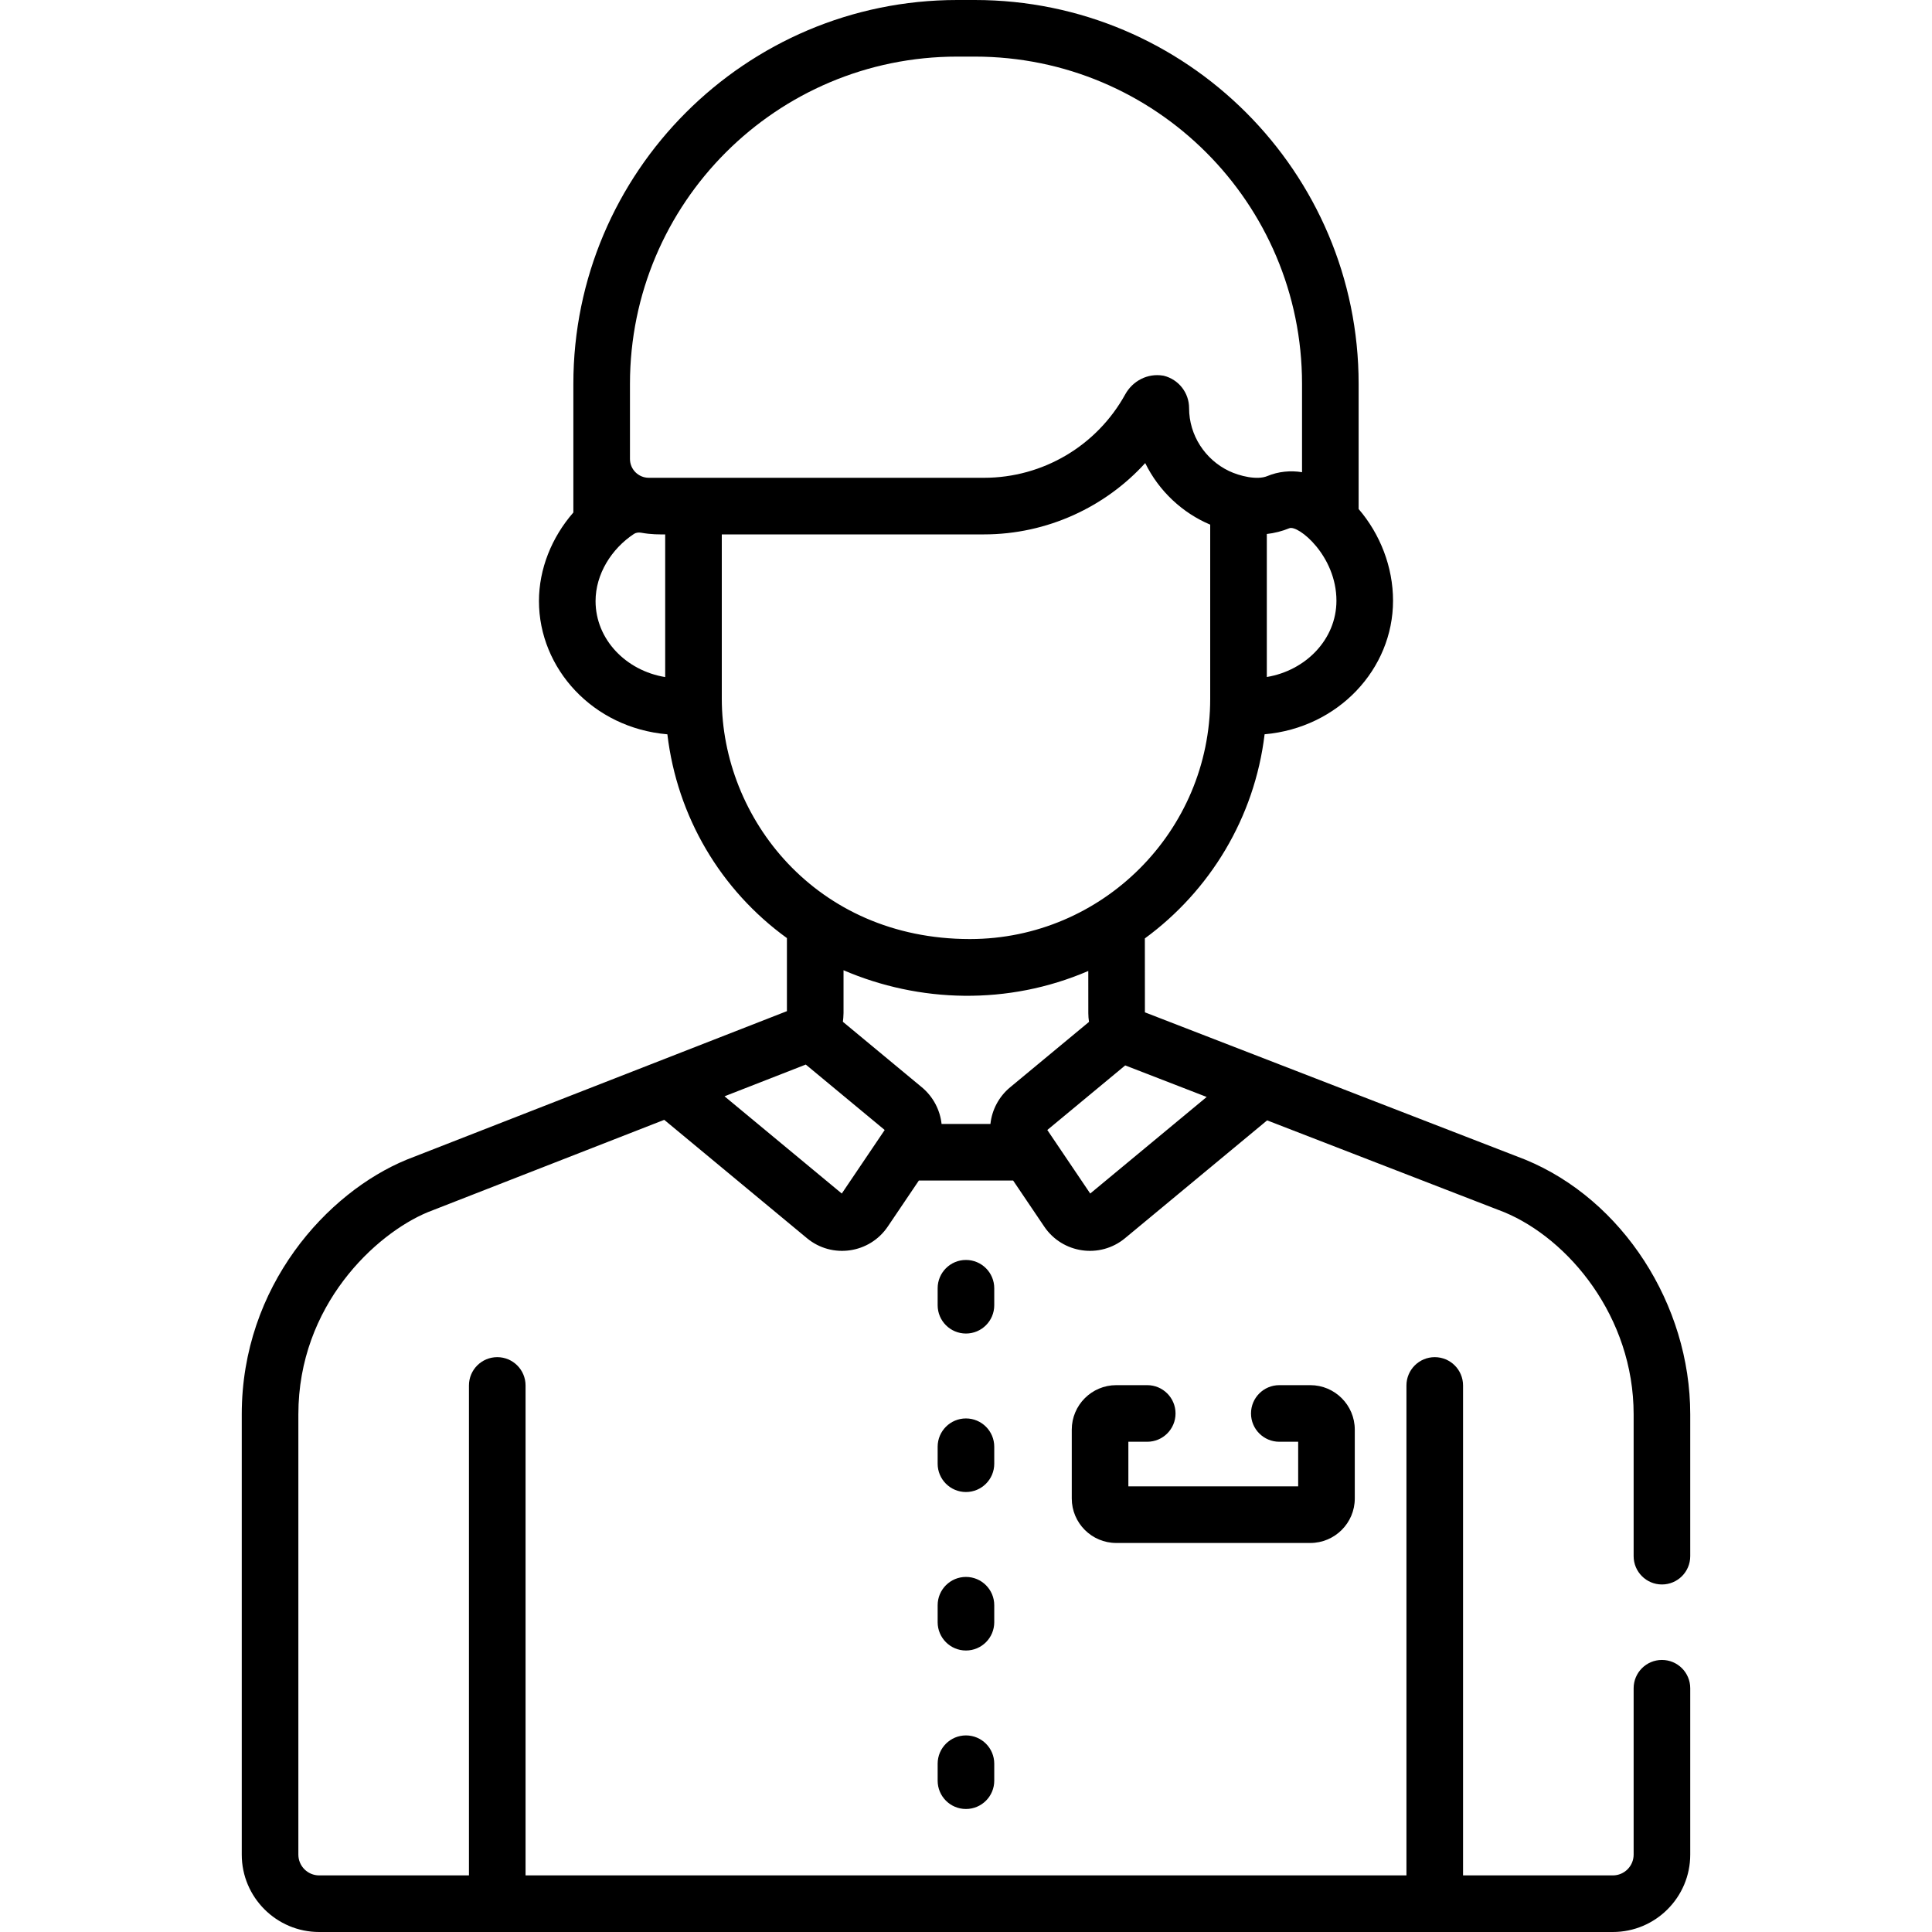 <svg xmlns="http://www.w3.org/2000/svg" id="Layer_1" height="512" viewBox="0 0 511.996 511.996" width="512"><g><path d="m263.485 341.398c0-4.142-3.357-7.5-7.5-7.5s-7.5 3.358-7.5 7.5v4.5c0 4.142 3.357 7.5 7.5 7.5s7.5-3.358 7.5-7.5z"></path><path d="m263.485 383.398c0-4.142-3.357-7.5-7.5-7.5s-7.5 3.358-7.5 7.5v4.5c0 4.142 3.357 7.5 7.5 7.5s7.5-3.358 7.5-7.5z"></path><path d="m263.485 425.398c0-4.142-3.357-7.5-7.5-7.5s-7.5 3.358-7.5 7.5v4.5c0 4.142 3.357 7.5 7.5 7.5s7.5-3.358 7.5-7.5z"></path><path d="m255.985 459.898c-4.143 0-7.5 3.358-7.5 7.5v4.5c0 4.142 3.357 7.5 7.5 7.5s7.5-3.358 7.5-7.5v-4.5c0-4.142-3.357-7.5-7.5-7.5z"></path><path d="m304.027 382.077c4.143 0 7.5-3.358 7.5-7.5s-3.357-7.5-7.5-7.5h-8.215c-6.498 0-11.785 5.287-11.785 11.786v18.25c0 6.499 5.287 11.786 11.785 11.786h51.429c6.499 0 11.786-5.287 11.786-11.786v-18.25c0-6.499-5.287-11.786-11.786-11.786h-8.214c-4.143 0-7.5 3.358-7.5 7.5s3.357 7.5 7.5 7.5h5v11.821h-45v-11.821z"></path><path d="m440.428 419.898c4.143 0 7.5-3.358 7.5-7.5v-37.581c0-29.149-17.963-56.901-43.684-67.487-.049-.02-.098-.04-.146-.059l-100.686-38.993-.016-19.59c17.179-12.574 29.077-31.932 31.735-54.099 19.51-1.709 34.036-17.264 34.036-35.4 0-8.915-3.391-17.628-9.118-24.295v-33.178c0-56.086-45.63-101.716-101.716-101.716h-4.671c-56.086 0-101.716 45.63-101.716 101.717v34.097c-5.756 6.601-9.117 14.978-9.117 23.471 0 17.853 14.26 33.628 34.031 35.313 2.587 21.769 14.057 41.242 31.681 54.002v19.365c-11.764 4.595-90.991 35.537-100.662 39.314-.042.017-.084.034-.126.051-21.04 8.659-43.685 33.472-43.685 67.487v116.67c0 11.309 9.2 20.509 20.51 20.509h342.841c11.309 0 20.509-9.2 20.509-20.509v-44.089c0-4.142-3.357-7.5-7.5-7.5s-7.5 3.358-7.5 7.5v44.089c0 3.038-2.472 5.509-5.509 5.509h-39.699v-129.839c0-4.142-3.357-7.5-7.5-7.5s-7.5 3.358-7.5 7.5v129.839h-233.444v-129.839c0-4.142-3.357-7.5-7.5-7.5s-7.5 3.358-7.5 7.5v129.839h-39.698c-3.038 0-5.51-2.471-5.51-5.509v-116.67c0-28.912 20.511-47.873 34.336-53.592l62.624-24.458 37.82 31.362c6.653 5.521 16.6 4.062 21.412-3.066l8.245-12.21h24.987l8.245 12.21c4.804 7.117 14.751 8.593 21.411 3.067l37.653-31.223 62.805 24.323c17.068 7.063 34.322 27.717 34.322 53.587v37.581c0 4.142 3.357 7.5 7.5 7.5zm-86.261-260.708c0 10.254-8.151 18.514-18.452 20.221v-37.901c1.927-.196 4.176-.774 5.957-1.521 2.328-.972 12.495 7.263 12.495 19.201zm-177.886 20.239c-10.32-1.671-18.452-9.929-18.452-20.144 0-7.144 4.229-13.881 10.196-17.806.001 0 .002-.001.002-.001.431-.283 1.141-.436 1.857-.307 2.782.5 4.722.447 6.396.447v37.811zm-4.339-52.811c-2.759 0-4.996-2.237-4.996-4.996v-19.905c0-47.892 38.824-86.717 86.717-86.717h4.67c47.892 0 86.716 38.824 86.716 86.716v23.423c-3.002-.504-6.278-.199-9.182 1.019-2.728 1.145-7.375-.002-10.179-1.341-6.312-3.015-10.574-9.469-10.57-16.67.003-4.054-2.764-7.585-6.697-8.569h-.001-.001l-.21-.035c-4.057-.676-8.021 1.361-10.01 4.961-7.545 13.657-21.839 22.115-37.449 22.115h-88.808zm19.339 58.552v-43.552h69.469c16.822 0 32.225-7.323 42.741-18.901 3.64 7.453 9.923 13.25 17.223 16.315v46.139c0 35.04-28.529 63.647-63.619 63.684-.022 0-.045.001-.067.001-.021 0-.041-.001-.062-.001-40.851-.037-65.685-32.152-65.685-63.685zm31.798 131.128-31.076-25.77 21.535-8.411 20.912 17.34c-.522.774-10.911 16.161-11.371 16.841zm44.609-28.152c-2.994 2.482-4.829 6.022-5.215 9.707h-12.949c-.379-3.587-2.166-7.178-5.216-9.707l-20.939-17.364c.069-.453.173-1.561.173-2.336v-11.325c20.011 8.603 43.545 9.375 64.862.192l.009 11.198c0 .01.001.019.001.029.004.769.066 1.527.183 2.268zm21.229 28.152c-.459-.68-10.849-16.067-11.371-16.841l20.643-17.116c17.401 6.739 13.253 5.133 21.593 8.362z"></path></g></svg>